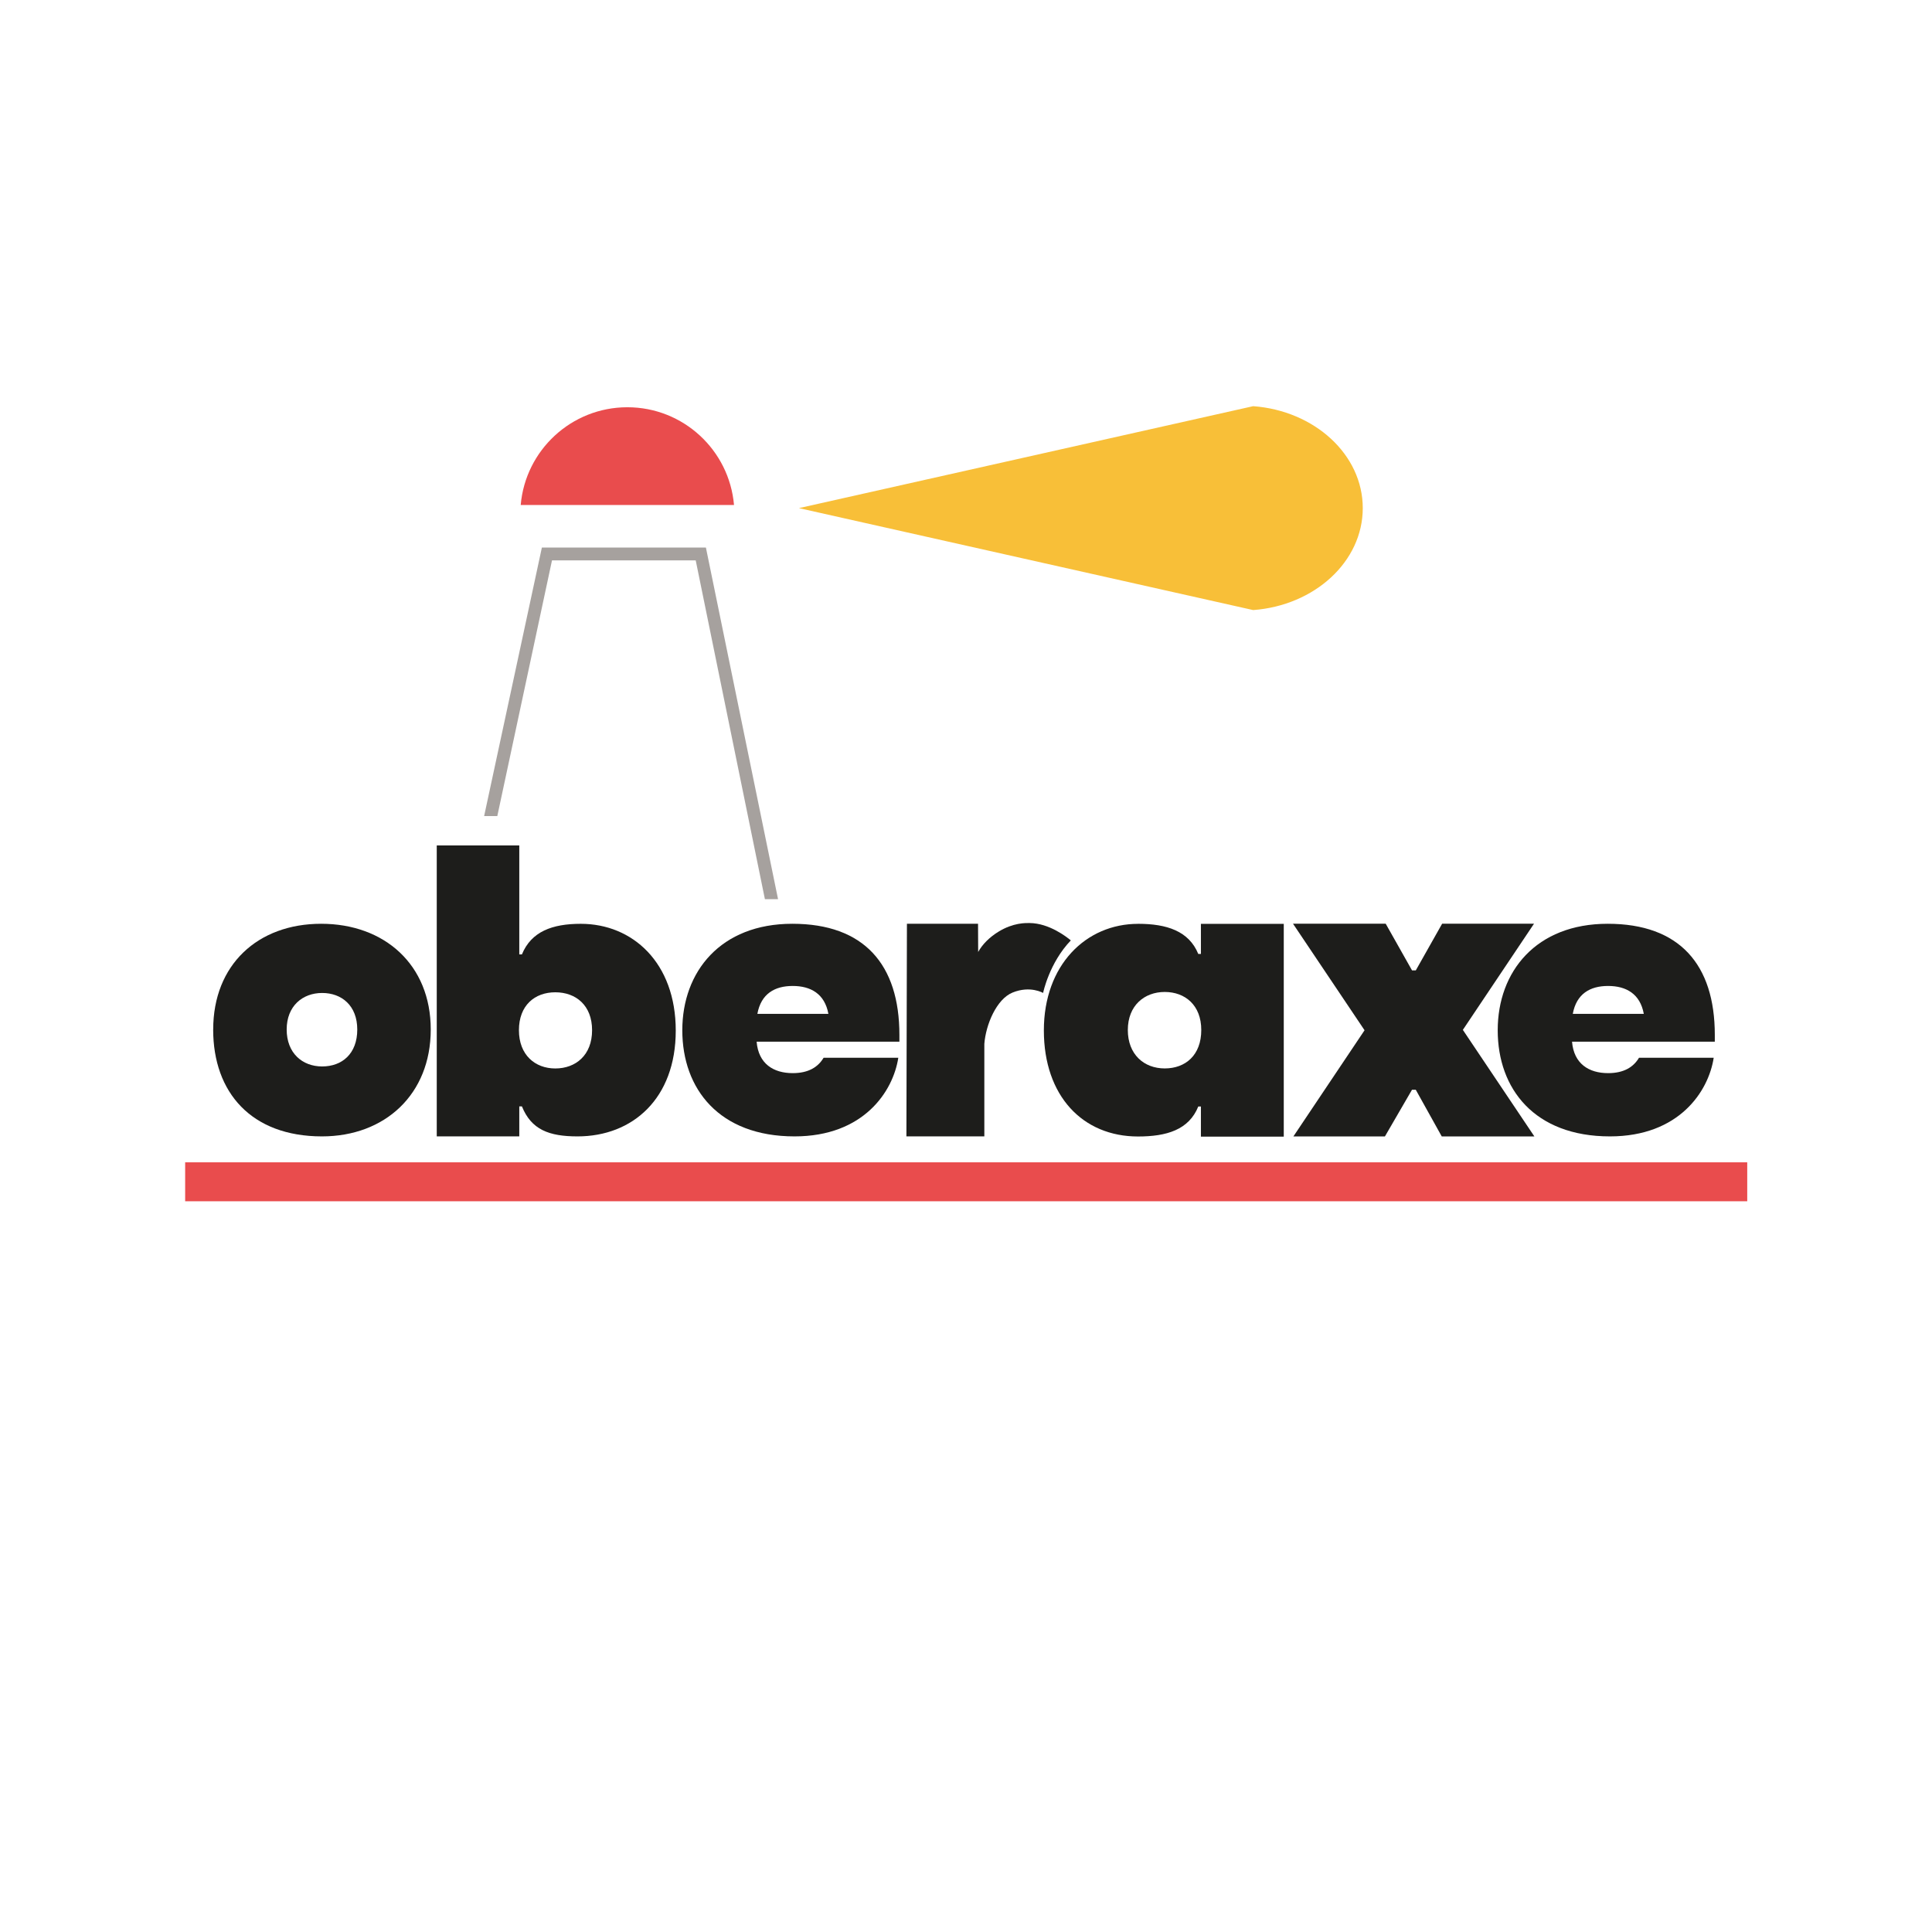 <?xml version="1.0" encoding="UTF-8"?><svg id="Capa_1" xmlns="http://www.w3.org/2000/svg" viewBox="0 0 595.28 595.28"><defs><style>.cls-1{fill:none;stroke:#e94c4d;stroke-miterlimit:10;stroke-width:12px;}.cls-2{fill:#1d1d1b;}.cls-2,.cls-3,.cls-4,.cls-5{stroke-width:0px;}.cls-3{fill:#e94c4d;}.cls-4{fill:#f8bf38;}.cls-5{fill:#a6a19e;}</style></defs><line class="cls-1" x1="57.05" y1="364.13" x2="538.35" y2="364.13"/><path class="cls-2" d="M321.39,305.94s-3.94-2.34-9.4-.12c-4.95,2.01-8.25,9.9-8.7,15.83v28.49h-24.01l.16-65.51h21.91l.04,8.69c1.34-2.43,3.58-4.62,6.31-6.28,4.53-2.77,8.36-2.65,9.54-2.64,6.08.06,11.45,4.32,12.7,5.35-6.69,6.98-8.54,16.18-8.54,16.18Z"/><path class="cls-2" d="M65.69,317.21c0-19.96,13.74-32.58,33.26-32.58s33.77,12.61,33.77,32.58-14.11,32.93-33.52,32.93c-21.75,0-33.52-13.52-33.52-32.93ZM110.08,317.21c0-7.36-4.8-11.26-10.82-11.26s-10.93,4.01-10.93,11.26,4.8,11.38,10.93,11.38,10.82-3.9,10.82-11.38Z"/><path class="cls-2" d="M177.94,350.14c-8.79,0-14.24-2.08-17.13-9.25h-.81v9.25h-25.43v-89.65h25.43v33.58h.81c2.89-7.05,9.35-9.43,18.14-9.43,15.96,0,29.26,11.98,29.26,32.9s-13.27,32.6-30.27,32.6ZM182.43,317.42c0-7.63-4.97-11.68-11.33-11.68s-11.21,4.05-11.21,11.68,4.97,11.79,11.21,11.79,11.33-4.05,11.33-11.79Z"/><path class="cls-2" d="M350.65,284.64c8.82,0,15.66,2.21,18.56,9.29h.81v-9.28h25.53v65.56h-25.53v-9.28h-.81c-2.9,7.19-9.75,9.24-18.57,9.24-17.05,0-29.01-12.49-29.01-32.68s13.01-32.84,29.02-32.84ZM370.13,317.36c0-7.66-4.99-11.72-11.26-11.72s-11.37,4.18-11.37,11.72,4.99,11.84,11.37,11.84,11.26-4.06,11.26-11.84Z"/><path class="cls-2" d="M426.95,284.6l8.12,14.39h1.16l8.12-14.39h28.31l-21.93,32.72,22.04,32.84h-28.54l-8.01-14.39h-1.16l-8.35,14.39h-28.2l21.93-32.72-22.05-32.84h28.54Z"/><path class="cls-2" d="M496.05,350.14c-23.24,0-34.58-14.64-34.58-32.7s11.79-32.81,33.9-32.81,32.99,12.55,32.99,34.24v2.09h-43.99c.56,6.83,5.21,9.69,11.11,9.69,4.88,0,7.82-1.87,9.52-4.73h23.02c-1.59,10.35-10.66,24.22-31.97,24.22ZM484.6,312.38h21.88c-1.13-6.17-5.44-8.59-11-8.59s-9.75,2.42-10.88,8.59Z"/><path class="cls-2" d="M244.81,350.14c-23.24,0-34.58-14.64-34.58-32.7s11.79-32.81,33.9-32.81,32.99,12.55,32.99,34.24v2.09h-43.99c.56,6.83,5.21,9.69,11.11,9.69,4.88,0,7.82-1.87,9.52-4.73h23.02c-1.59,10.35-10.66,24.22-31.97,24.22ZM233.36,312.38h21.88c-1.13-6.17-5.44-8.59-11-8.59s-9.75,2.42-10.88,8.59Z"/><path class="cls-3" d="M226.16,155.59c-1.46-16.87-15.61-30.11-32.86-30.11s-31.4,13.24-32.86,30.11h65.72Z"/><path class="cls-4" d="M386.12,125.15l-139.96,31.41,139.96,31.41c18.92-1.4,33.77-14.92,33.77-31.41s-14.85-30.01-33.77-31.41Z"/><polygon class="cls-5" points="170.08 172.66 214.36 172.66 235.68 277.05 239.73 277.05 217.5 168.71 166.96 168.71 149.17 251.44 153.23 251.44 170.08 172.66"/></svg>